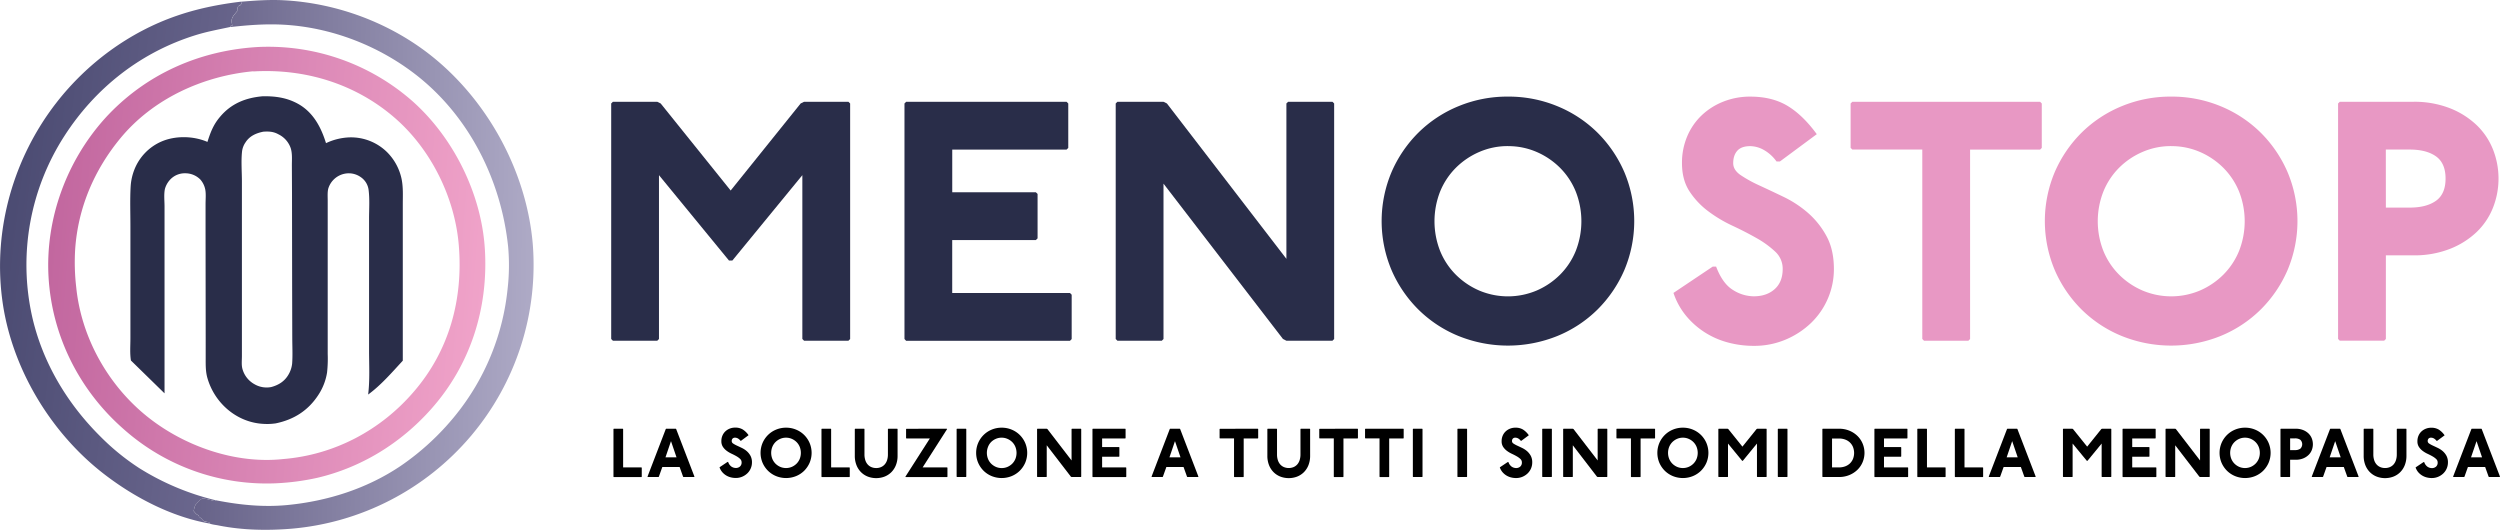 <?xml version="1.0" encoding="UTF-8"?>
<svg xmlns="http://www.w3.org/2000/svg" xmlns:xlink="http://www.w3.org/1999/xlink" id="Livello_1" data-name="Livello 1" viewBox="0 0 1705.71 361.47">
  <defs>
    <style>.cls-1{fill:url(#Sfumatura_senza_nome_4);}.cls-2{fill:url(#Sfumatura_senza_nome_2);}.cls-3{fill:url(#Sfumatura_senza_nome_3);}.cls-4{fill:#292d49;}.cls-5{isolation:isolate;}.cls-6{fill:#e898c4;}</style>
    <linearGradient id="Sfumatura_senza_nome_4" x1="80.9" y1="251.63" x2="244.2" y2="231.82" gradientTransform="matrix(0.97, 0, 0, -0.97, -35.02, 456.43)" gradientUnits="userSpaceOnUse">
      <stop offset="0" stop-color="#4b4b72"></stop>
      <stop offset="1" stop-color="#6b678e"></stop>
    </linearGradient>
    <linearGradient id="Sfumatura_senza_nome_2" x1="217.97" y1="231.54" x2="454.14" y2="228.7" gradientTransform="matrix(0.97, 0, 0, -0.97, -35.02, 456.43)" gradientUnits="userSpaceOnUse">
      <stop offset="0" stop-color="#666288"></stop>
      <stop offset="1" stop-color="#aeaac6"></stop>
    </linearGradient>
    <linearGradient id="Sfumatura_senza_nome_3" x1="114.57" y1="242.89" x2="420.25" y2="218.79" gradientTransform="matrix(0.97, 0, 0, -0.97, -35.02, 456.43)" gradientUnits="userSpaceOnUse">
      <stop offset="0" stop-color="#c2679f"></stop>
      <stop offset="1" stop-color="#f0a3c9"></stop>
    </linearGradient>
  </defs>
  <title>menostop</title>
  <path class="cls-1" d="M184.56,409.24c-25.66-4.57-50.79-17.67-71.26-33.39-37.17-28.47-64.15-73.64-70-120.21-6-47.27,7.74-95.69,37-133.38C101.17,95.37,129.81,74.2,162.06,63c14.32-5,28.91-7.91,44-9.75l.71.79A2.73,2.73,0,0,1,205,56l-.62.26a8.2,8.2,0,0,0-.61,3.25c-2,2.73-4.39,4.48-3.78,8.17l.44,1.85-1.41.26-.17.35.53.27c-8.09,1.76-16,3.16-23.9,5.62-37.44,11.6-68.45,35.94-89.63,68.8A162.21,162.21,0,0,0,63.65,267.33c7,31.63,23.9,59.92,46.75,82.59a159.79,159.79,0,0,0,26.44,21.53,175.17,175.17,0,0,0,52.37,22l-1.05.53-4.48-1.23-3.52-.62a11.27,11.27,0,0,0-4.13,3.69l-.44.35c-.88,1.06-1.23,3.25-1.58,4.57,1,1.23,1.76,2.37,3.25,2.9a3.5,3.5,0,0,0,1.15,1.58,7.13,7.13,0,0,1,1.66,1.58,3.74,3.74,0,0,0,2.9,1.32,3.69,3.69,0,0,1,2.11.79Z" transform="translate(-41.89 -52.09)"></path>
  <path class="cls-2" d="M206,53.28c9.57-.79,19.06-1.49,28.64-1.05,38,1.84,75.74,16.25,104.91,40.68,36.73,30.76,61.69,77.68,65.82,125.48A180.62,180.62,0,0,1,240.44,412.84c-16.34,1.32-33.13,1-49.29-2.2-2-.44-4.75-.61-6.59-1.49l.52-.27a6.13,6.13,0,0,0-2.11-.79c-1.4-.26-1.93-.26-2.9-1.32a7.13,7.13,0,0,0-1.66-1.58c-.71-.35-.8-.88-1.15-1.58-1.49-.53-2.28-1.76-3.25-2.9.35-1.32.7-3.51,1.58-4.57l.44-.35a10.53,10.53,0,0,1,4.13-3.69l3.52.62,4.48,1.23,1.05-.53c16.08,3.16,32.25,4.83,48.68,3.25,27.42-2.64,54.22-11.16,77.15-26.54a175,175,0,0,0,37.69-34.79,163.14,163.14,0,0,0,35.5-86.29,141.33,141.33,0,0,0,.35-28.64c-4.65-44.46-25.74-87.34-60.8-115.64-26.1-21-59.31-34.09-92.88-35.85-12-.61-23.54.27-35.49,1.59l-.53-.27.17-.35,1.41-.26L200,67.78c-.53-3.78,1.76-5.53,3.78-8.17a7,7,0,0,1,.61-3.25l.62-.26a2.72,2.72,0,0,0,1.76-2Z" transform="translate(-41.89 -52.09)"></path>
  <path class="cls-3" d="M218.47,84.13A149.12,149.12,0,0,1,323,120.85c28.38,25.05,47.53,63.8,49.73,101.58,2.37,40.24-9.93,78.9-37,109.13-20.56,23-47.36,39.54-77.5,46.57a165,165,0,0,1-27.77,3.69A146.83,146.83,0,0,1,126,344.65C95.81,318.12,77.27,281,75,240.88c-2.2-39.36,12.21-78.82,38.57-108.08C141.06,102.67,178.23,86.32,218.47,84.13Zm-3.95,16.6c-34.27,3.25-68.19,18.72-90.42,45.61-18,21.79-29,47.62-30.93,75.91a147.72,147.72,0,0,0,.71,25.66c3.42,34.27,21.52,66.69,48.24,88.22,25.21,20.3,60.27,32.69,92.87,29.17,35-2.81,66.78-19.68,89.45-46.22,24.08-28,33.48-63,30.49-99.46-2.63-32.87-19.24-66.26-44.37-87.69-26.71-22.85-60.81-33.13-95.69-31.11Z" transform="translate(-41.89 -52.09)"></path>
  <path class="cls-4" d="M221,117.78c8.35-.18,16.34.88,23.81,4.92,10.64,5.71,16.08,16,19.51,27.06a40.72,40.72,0,0,1,16.34-3.95A35.11,35.11,0,0,1,306.08,156a36.44,36.44,0,0,1,9.75,17.93c1.23,5.71.88,11.68.88,17.48V298.17c-7.29,7.91-14.94,16.78-23.64,23.11,1.23-9.84.62-20.3.62-30.23v-89.8c0-6.41.52-13.44-.35-19.86a12.47,12.47,0,0,0-5.28-8.43,14.13,14.13,0,0,0-10.89-2.37,14.69,14.69,0,0,0-11.25,10c-.7,2.46-.44,5.72-.44,8.26V293.6a86.31,86.31,0,0,1-.44,12.65,38.89,38.89,0,0,1-6,15.38c-6.94,10.63-16.7,16.78-29.09,19.33a40.37,40.37,0,0,1-8,.35c-18.19-.79-33.48-13.88-38.49-31.1-1.32-4.48-1.23-9-1.23-13.53V282.09l-.09-71.44V191.24c0-3.08.36-6.68-.17-9.67a14.62,14.62,0,0,0-3.34-6.94,14.43,14.43,0,0,0-10.37-4.31,13.65,13.65,0,0,0-9.84,3.87,15.41,15.41,0,0,0-4,6.77c-.8,3.69-.27,8.25-.27,12v127.5l-22.93-22.41c-.79-4.74-.35-10.19-.35-15V206c0-8.88-.35-17.93.17-26.8A37.57,37.57,0,0,1,133.5,168a34.73,34.73,0,0,1,18.72-19.42c9.4-4,21.44-3.78,30.84.18l.35.17c2.11-6.59,4.05-11.77,8.61-17.13C199.58,122.79,209.33,118.83,221,117.78Zm.53,24.16c-4.92,1-9.32,2.9-12.13,7.3a13.6,13.6,0,0,0-2.37,6.23c-.7,6.59-.09,13.8-.09,20.48V295.18c0,2.64-.35,5.71.27,8.26a17,17,0,0,0,8.34,10.81,16.45,16.45,0,0,0,11.34,1.93c4.92-1.31,9-3.77,11.68-8.26a18.69,18.69,0,0,0,2.64-7.73c.44-5.89.09-12,.09-17.92l-.09-35.94-.09-62.39-.09-19.06c0-3.78.36-7.82-.7-11.43a16.41,16.41,0,0,0-8.52-9.75C228.49,141.85,225.33,141.68,221.55,141.94Z" transform="translate(-41.89 -52.09)"></path>
  <g class="cls-5">
    <g class="cls-5">
      <path class="cls-4" d="M490.34,121.53l2.33,1.16,47.74,59.39,47.75-59.39,2.33-1.16h30.28l1.16,1.16v160.7l-1.16,1.17H590.49l-1.17-1.17V171.6l-47.74,58.23h-2.33L491.5,171.6V283.39l-1.16,1.17H460.06l-1.16-1.17V122.69l1.16-1.16Z" transform="translate(-41.89 -52.09)"></path>
      <path class="cls-4" d="M769.59,121.53l1.16,1.16V153l-1.16,1.16h-78v29.12h57.06l1.16,1.16v30.28l-1.16,1.16H691.57V252h80.35l1.16,1.17v30.27l-1.16,1.17H660.12L659,283.39V122.69l1.16-1.16Z" transform="translate(-41.89 -52.09)"></path>
      <path class="cls-4" d="M835.73,121.53l2.33,1.16,81.52,106v-106l1.16-1.16H951l1.16,1.16v160.7L951,284.56H919.58l-2.33-1.17-81.52-106v106l-1.16,1.17H804.29l-1.17-1.17V122.69l1.17-1.16Z" transform="translate(-41.89 -52.09)"></path>
      <path class="cls-4" d="M1070.73,118a87.09,87.09,0,0,1,33.65,6.52,84.45,84.45,0,0,1,27.37,18,86.1,86.1,0,0,1,18.4,27,86.11,86.11,0,0,1,0,66.84,86,86,0,0,1-18.4,27,84.13,84.13,0,0,1-27.37,18,90.09,90.09,0,0,1-67.3,0,84.13,84.13,0,0,1-27.37-18,85.82,85.82,0,0,1-18.4-27,86.11,86.11,0,0,1,0-66.84,85.93,85.93,0,0,1,18.4-27,84.45,84.45,0,0,1,27.37-18A87.05,87.05,0,0,1,1070.73,118Zm0,33.77a48.37,48.37,0,0,0-19.56,4,51.35,51.35,0,0,0-16,10.83,49.09,49.09,0,0,0-10.71,16.19,55.37,55.37,0,0,0,0,40.52,49,49,0,0,0,10.71,16.19,51.35,51.35,0,0,0,16,10.83,50.29,50.29,0,0,0,39.12,0,51.35,51.35,0,0,0,16-10.83A49,49,0,0,0,1117,223.3a55.37,55.37,0,0,0,0-40.52,49.09,49.09,0,0,0-10.71-16.19,51.35,51.35,0,0,0-16-10.83A48.37,48.37,0,0,0,1070.73,151.8Z" transform="translate(-41.89 -52.09)"></path>
    </g>
    <g class="cls-5">
      <path class="cls-6" d="M1254,162.28a26.82,26.82,0,0,0-8.73-7.91,19.43,19.43,0,0,0-9.2-2.57q-6.06,0-8.85,3.15c-1.86,2.09-2.79,4.93-2.79,8.5q0,4.67,5.12,8.15a88.08,88.08,0,0,0,12.69,7q7.57,3.49,16.54,7.8a74.82,74.82,0,0,1,16.53,10.83,56.86,56.86,0,0,1,12.7,15.84q5.12,9.31,5.12,22.59a51,51,0,0,1-15.49,36.68,56.92,56.92,0,0,1-17.35,11.41,54.85,54.85,0,0,1-21.89,4.31,67.6,67.6,0,0,1-17.7-2.33,55.9,55.9,0,0,1-15.84-7,54.89,54.89,0,0,1-12.69-11.3,48.9,48.9,0,0,1-8.5-15.49L1210.44,234h2.33q4.43,11.64,11.53,15.95a26.93,26.93,0,0,0,14.09,4.31q8.85,0,14.32-4.89t5.48-13.74a15.8,15.8,0,0,0-5.13-11.88,64.83,64.83,0,0,0-12.69-9.2q-7.57-4.31-16.54-8.5a91.94,91.94,0,0,1-16.53-9.9,53.62,53.62,0,0,1-12.7-13.51q-5.11-7.8-5.12-19.21a46,46,0,0,1,3.61-18.4,42.59,42.59,0,0,1,9.9-14.32,46,46,0,0,1,14.79-9.32,49.06,49.06,0,0,1,18.28-3.38q14.91,0,25.39,6.29t20,19.33l-25.16,18.63Z" transform="translate(-41.89 -52.09)"></path>
      <path class="cls-6" d="M1433.8,121.53l1.16,1.16V153l-1.16,1.16h-47.75V283.39l-1.16,1.17h-30.28l-1.17-1.17V154.13H1305.7l-1.17-1.16V122.69l1.17-1.16Z" transform="translate(-41.89 -52.09)"></path>
      <path class="cls-6" d="M1523.23,118a87.1,87.1,0,0,1,33.66,6.52,84.52,84.52,0,0,1,27.36,18,85.93,85.93,0,0,1,18.4,27,86,86,0,0,1,0,66.84,85.82,85.82,0,0,1-18.4,27,84.2,84.2,0,0,1-27.36,18,90.12,90.12,0,0,1-67.31,0,84.35,84.35,0,0,1-27.37-18,86.15,86.15,0,0,1-18.4-27,86.11,86.11,0,0,1,0-66.84,86.27,86.27,0,0,1,18.4-27,84.67,84.67,0,0,1,27.37-18A87.09,87.09,0,0,1,1523.23,118Zm0,33.77a48.44,48.44,0,0,0-19.56,4,51.19,51.19,0,0,0-16,10.83A49,49,0,0,0,1477,182.78a55.37,55.37,0,0,0,0,40.52,48.86,48.86,0,0,0,10.72,16.19,51.19,51.19,0,0,0,16,10.83,50.31,50.31,0,0,0,39.13,0,51.43,51.43,0,0,0,16-10.83,49.17,49.17,0,0,0,10.72-16.19,55.37,55.37,0,0,0,0-40.52,49.27,49.27,0,0,0-10.72-16.19,51.43,51.43,0,0,0-16-10.83A48.45,48.45,0,0,0,1523.23,151.8Z" transform="translate(-41.89 -52.09)"></path>
      <path class="cls-6" d="M1688.36,121.53a66.78,66.78,0,0,1,24.81,4.3,56.38,56.38,0,0,1,18.28,11.42,47,47,0,0,1,11.3,16.65,54.16,54.16,0,0,1,0,40.06,47,47,0,0,1-11.3,16.65A56.19,56.19,0,0,1,1713.17,222a66.57,66.57,0,0,1-24.81,4.31h-18.63v57.06l-1.17,1.17h-30.27l-1.17-1.17V122.69l1.17-1.16Zm-18.63,72.2H1686q11.42,0,17.94-4.66t6.52-15.14q0-10.49-6.52-15.14T1686,154.13h-16.3Z" transform="translate(-41.89 -52.09)"></path>
    </g>
  </g>
  <g class="cls-5">
    <path d="M466.81,344.6l.23.23V371h12.48l.23.23v6.12l-.23.24H460.69l-.24-.24V344.83l.24-.23Z" transform="translate(-41.89 -52.09)"></path>
    <path d="M503,344.6l.23.23,12.48,32.48-.24.24h-7.3l-.23-.24-2.35-6.59H493.78l-2.36,6.59-.23.24h-7.3l-.23-.24,12.47-32.48.24-.23Zm-7.06,19.53h7.53l-3.77-11.06Z" transform="translate(-41.89 -52.09)"></path>
    <path d="M547.11,352.83a5.4,5.4,0,0,0-1.77-1.6,4,4,0,0,0-1.86-.52,2.27,2.27,0,0,0-1.78.64,2.48,2.48,0,0,0-.57,1.72,2,2,0,0,0,1,1.65,17.82,17.82,0,0,0,2.56,1.41c1,.47,2.14,1,3.34,1.58a15.42,15.42,0,0,1,3.35,2.18,11.54,11.54,0,0,1,2.56,3.2,9.38,9.38,0,0,1,1,4.57,10.23,10.23,0,0,1-.83,4,10.06,10.06,0,0,1-2.3,3.36,11.51,11.51,0,0,1-3.51,2.31,11.07,11.07,0,0,1-4.42.87,13.79,13.79,0,0,1-3.58-.47,11.2,11.2,0,0,1-5.77-3.69,10,10,0,0,1-1.72-3.13l5.42-3.63h.47a6.11,6.11,0,0,0,2.33,3.23,5.43,5.43,0,0,0,2.85.87,4.17,4.17,0,0,0,2.89-1,3.54,3.54,0,0,0,1.11-2.78,3.2,3.2,0,0,0-1-2.4,12.92,12.92,0,0,0-2.56-1.86c-1-.58-2.14-1.15-3.35-1.72a18.58,18.58,0,0,1-3.34-2,10.88,10.88,0,0,1-2.56-2.73,6.91,6.91,0,0,1-1-3.88,9.25,9.25,0,0,1,.73-3.72,8.6,8.6,0,0,1,2-2.89,9.4,9.4,0,0,1,3-1.89,10,10,0,0,1,3.69-.68,9.82,9.82,0,0,1,5.14,1.27,14.22,14.22,0,0,1,4,3.91l-5.08,3.76Z" transform="translate(-41.89 -52.09)"></path>
    <path d="M578.22,343.89a17.5,17.5,0,0,1,6.8,1.32,17,17,0,0,1,5.54,3.65,17.43,17.43,0,0,1,3.71,5.46,17.34,17.34,0,0,1,0,13.51,17.66,17.66,0,0,1-3.71,5.46,17,17,0,0,1-5.54,3.64,18.18,18.18,0,0,1-13.6,0,17,17,0,0,1-5.53-3.64,17.51,17.51,0,0,1-3.72-5.46,17.46,17.46,0,0,1,0-13.51,17.29,17.29,0,0,1,3.72-5.46,17,17,0,0,1,5.53-3.65A17.57,17.57,0,0,1,578.22,343.89Zm0,6.82a9.66,9.66,0,0,0-4,.81A10.52,10.52,0,0,0,571,353.7a10.07,10.07,0,0,0-2.16,3.28,11.14,11.14,0,0,0,0,8.19,10.13,10.13,0,0,0,2.16,3.27,10.73,10.73,0,0,0,3.23,2.19,10.18,10.18,0,0,0,7.91,0,10.56,10.56,0,0,0,3.22-2.19,10,10,0,0,0,2.17-3.27,11.27,11.27,0,0,0,0-8.19,9.94,9.94,0,0,0-2.17-3.28,10.35,10.35,0,0,0-3.22-2.18A9.71,9.71,0,0,0,578.22,350.71Z" transform="translate(-41.89 -52.09)"></path>
    <path d="M608.72,344.6l.24.23V371h12.47l.24.23v6.12l-.24.24H602.61l-.24-.24V344.83l.24-.23Z" transform="translate(-41.89 -52.09)"></path>
    <path d="M631.46,344.6l.24.23V362a12.73,12.73,0,0,0,.61,4.17A8,8,0,0,0,634,369.1a7,7,0,0,0,2.54,1.74,8.46,8.46,0,0,0,3.16.59,8.37,8.37,0,0,0,3.15-.59,7,7,0,0,0,2.54-1.74,8.19,8.19,0,0,0,1.7-2.92,12.73,12.73,0,0,0,.61-4.17V344.83l.24-.23h6.11l.24.23V363a17.13,17.13,0,0,1-1.15,6.48,14.17,14.17,0,0,1-3.13,4.8,13.57,13.57,0,0,1-4.64,3,16.12,16.12,0,0,1-11.34,0,13.47,13.47,0,0,1-4.64-3,14,14,0,0,1-3.13-4.8,17.13,17.13,0,0,1-1.15-6.48V344.83l.23-.23Z" transform="translate(-41.89 -52.09)"></path>
    <path d="M687.85,344.6l.24.23L671.38,371h16.71l.23.28v6.07l-.23.24H659.84l-.23-.24,16.71-26.12h-16l-.23-.24v-6.12l.23-.23Z" transform="translate(-41.89 -52.09)"></path>
    <path d="M700.94,344.6l.23.23v32.48l-.23.24h-6.12l-.24-.24V344.83l.24-.23Z" transform="translate(-41.89 -52.09)"></path>
    <path d="M725.32,343.89a17.53,17.53,0,0,1,6.8,1.32,17,17,0,0,1,5.53,3.65,17.29,17.29,0,0,1,3.72,5.46,17.34,17.34,0,0,1,0,13.51,17.51,17.51,0,0,1-3.72,5.46,17,17,0,0,1-5.53,3.64,18.18,18.18,0,0,1-13.6,0,17,17,0,0,1-5.53-3.64,17.51,17.51,0,0,1-3.72-5.46,17.34,17.34,0,0,1,0-13.51,17.29,17.29,0,0,1,3.72-5.46,17,17,0,0,1,5.53-3.65A17.53,17.53,0,0,1,725.32,343.89Zm0,6.82a9.66,9.66,0,0,0-4,.81,10.4,10.4,0,0,0-3.23,2.18A9.76,9.76,0,0,0,716,357a11.14,11.14,0,0,0,0,8.19,9.82,9.82,0,0,0,2.16,3.27,10.6,10.6,0,0,0,3.23,2.19,10.15,10.15,0,0,0,7.9,0,10.6,10.6,0,0,0,3.23-2.19,10,10,0,0,0,2.16-3.27,11.14,11.14,0,0,0,0-8.19,9.91,9.91,0,0,0-2.16-3.28,10.4,10.4,0,0,0-3.23-2.18A9.66,9.66,0,0,0,725.32,350.71Z" transform="translate(-41.89 -52.09)"></path>
    <path d="M756.06,344.6l.47.23L773,366.25V344.83l.24-.23h6.12l.23.23v32.48l-.23.24H773l-.47-.24-16.47-21.42v21.42l-.24.24H749.7l-.23-.24V344.83l.23-.23Z" transform="translate(-41.89 -52.09)"></path>
    <path d="M809.62,344.6l.24.23V351l-.24.24H793.85v5.88h11.54l.23.24v6.11l-.23.24H793.85V371h16.24l.24.23v6.12l-.24.24H787.5l-.24-.24V344.83l.24-.23Z" transform="translate(-41.89 -52.09)"></path>
    <path d="M846.86,344.6l.23.23,12.47,32.48-.23.24H852l-.23-.24-2.36-6.59H837.68l-2.36,6.59-.23.24h-7.3l-.23-.24L840,344.83l.24-.23Zm-7.07,19.53h7.54l-3.77-11.06Z" transform="translate(-41.89 -52.09)"></path>
    <path d="M900.09,344.6l.24.23V351l-.24.24h-9.65v26.12l-.23.24h-6.12l-.24-.24V351.19H874.2L874,351v-6.12l.23-.23Z" transform="translate(-41.89 -52.09)"></path>
    <path d="M912.94,344.6l.24.23V362a12.73,12.73,0,0,0,.61,4.17,8.17,8.17,0,0,0,1.69,2.92,7.07,7.07,0,0,0,2.55,1.74,8.7,8.7,0,0,0,6.3,0,7.07,7.07,0,0,0,2.55-1.74,8.17,8.17,0,0,0,1.69-2.92,12.73,12.73,0,0,0,.61-4.17V344.83l.24-.23h6.12l.23.23V363a17.13,17.13,0,0,1-1.15,6.48,14,14,0,0,1-3.13,4.8,13.57,13.57,0,0,1-4.64,3,16.12,16.12,0,0,1-11.34,0,13.47,13.47,0,0,1-4.64-3,14,14,0,0,1-3.13-4.8,17.13,17.13,0,0,1-1.15-6.48V344.83l.23-.23Z" transform="translate(-41.89 -52.09)"></path>
    <path d="M968.16,344.6l.23.23V351l-.23.24h-9.65v26.12l-.24.24h-6.12l-.23-.24V351.19h-9.65L942,351v-6.12l.24-.23Z" transform="translate(-41.89 -52.09)"></path>
    <path d="M999.37,344.6l.23.23V351l-.23.24h-9.66v26.12l-.23.24h-6.12l-.24-.24V351.19h-9.64l-.24-.24v-6.12l.24-.23Z" transform="translate(-41.89 -52.09)"></path>
    <path d="M1012.21,344.6l.24.23v32.48l-.24.24h-6.11l-.24-.24V344.83l.24-.23Z" transform="translate(-41.89 -52.09)"></path>
    <path d="M1042.62,344.6l.24.23v32.48l-.24.24h-6.12l-.23-.24V344.83l.23-.23Z" transform="translate(-41.89 -52.09)"></path>
    <path d="M1079.48,352.83a5.5,5.5,0,0,0-1.77-1.6,4,4,0,0,0-1.86-.52,2.27,2.27,0,0,0-1.78.64,2.48,2.48,0,0,0-.57,1.72,2,2,0,0,0,1,1.65,17.82,17.82,0,0,0,2.56,1.41c1,.47,2.13,1,3.34,1.58a15.67,15.67,0,0,1,3.35,2.18,11.72,11.72,0,0,1,2.56,3.2,9.38,9.38,0,0,1,1,4.57,10.37,10.37,0,0,1-3.13,7.41,11.51,11.51,0,0,1-3.51,2.31,11.12,11.12,0,0,1-4.43.87,13.77,13.77,0,0,1-3.57-.47,11.2,11.2,0,0,1-5.77-3.69,10,10,0,0,1-1.72-3.13l5.42-3.63h.47a6.11,6.11,0,0,0,2.33,3.23,5.42,5.42,0,0,0,2.84.87,4.18,4.18,0,0,0,2.9-1,3.54,3.54,0,0,0,1.11-2.78,3.2,3.2,0,0,0-1-2.4,13,13,0,0,0-2.57-1.86c-1-.58-2.13-1.15-3.34-1.72a18.24,18.24,0,0,1-3.34-2,11.11,11.11,0,0,1-2.57-2.73,6.91,6.91,0,0,1-1-3.88,9.25,9.25,0,0,1,.73-3.72,8.6,8.6,0,0,1,2-2.89,9.4,9.4,0,0,1,3-1.89,10,10,0,0,1,3.69-.68,9.76,9.76,0,0,1,5.13,1.27,14.12,14.12,0,0,1,4,3.91l-5.08,3.76Z" transform="translate(-41.89 -52.09)"></path>
    <path d="M1100.47,344.6l.24.23v32.48l-.24.24h-6.12l-.23-.24V344.83l.23-.23Z" transform="translate(-41.89 -52.09)"></path>
    <path d="M1115,344.6l.47.23,16.48,21.42V344.83l.23-.23h6.12l.23.23v32.48l-.23.24h-6.35l-.48-.24L1115,355.89v21.42l-.24.24h-6.12l-.23-.24V344.83l.23-.23Z" transform="translate(-41.89 -52.09)"></path>
    <path d="M1170.89,344.6l.23.23V351l-.23.24h-9.65v26.12l-.24.24h-6.12l-.23-.24V351.19H1145l-.24-.24v-6.12l.24-.23Z" transform="translate(-41.89 -52.09)"></path>
    <path d="M1190.09,343.89a17.58,17.58,0,0,1,6.81,1.32,17.08,17.08,0,0,1,5.53,3.65,17.29,17.29,0,0,1,3.72,5.46,17.46,17.46,0,0,1,0,13.51,17.51,17.51,0,0,1-3.72,5.46,17.05,17.05,0,0,1-5.53,3.64,18.2,18.2,0,0,1-13.61,0,17,17,0,0,1-5.53-3.64,17.51,17.51,0,0,1-3.72-5.46,17.46,17.46,0,0,1,0-13.51,17.29,17.29,0,0,1,3.72-5.46,17,17,0,0,1,5.53-3.65A17.57,17.57,0,0,1,1190.09,343.89Zm0,6.82a9.69,9.69,0,0,0-3.95.81,10.35,10.35,0,0,0-3.22,2.18,9.94,9.94,0,0,0-2.17,3.28,11.14,11.14,0,0,0,0,8.19,10,10,0,0,0,2.17,3.27,10.56,10.56,0,0,0,3.22,2.19,10.18,10.18,0,0,0,7.91,0,10.56,10.56,0,0,0,3.22-2.19,10,10,0,0,0,2.17-3.27,11.14,11.14,0,0,0,0-8.19,9.94,9.94,0,0,0-2.17-3.28,10.35,10.35,0,0,0-3.22-2.18A9.67,9.67,0,0,0,1190.09,350.71Z" transform="translate(-41.89 -52.09)"></path>
    <path d="M1220.6,344.6l.47.23,9.65,12,9.65-12,.47-.23H1247l.23.23v32.48l-.23.24h-6.12l-.24-.24V354.72L1231,366.48h-.47l-9.65-11.76v22.59l-.23.24h-6.12l-.24-.24V344.83l.24-.23Z" transform="translate(-41.89 -52.09)"></path>
    <path d="M1261.22,344.6l.23.23v32.48l-.23.24h-6.12l-.24-.24V344.83l.24-.23Z" transform="translate(-41.89 -52.09)"></path>
    <path d="M1296.57,344.6a18.43,18.43,0,0,1,7,1.29,17.3,17.3,0,0,1,5.51,3.53,15.86,15.86,0,0,1,3.62,5.25,16.4,16.4,0,0,1,0,12.8,15.86,15.86,0,0,1-3.62,5.25,17.3,17.3,0,0,1-5.51,3.53,18.24,18.24,0,0,1-7,1.3h-11.06l-.24-.24V344.83l.24-.23ZM1291.86,371h4.71a12,12,0,0,0,4.21-.71,9.4,9.4,0,0,0,3.27-2,9.28,9.28,0,0,0,2.12-3.13,11.18,11.18,0,0,0,0-8.05,9.08,9.08,0,0,0-2.12-3.13,9.27,9.27,0,0,0-3.27-2,12,12,0,0,0-4.21-.7h-4.71Z" transform="translate(-41.89 -52.09)"></path>
    <path d="M1343.08,344.6l.23.23V351l-.23.24h-15.77v5.88h11.53l.23.24v6.11l-.23.24h-11.53V371h16.24l.23.23v6.12l-.23.24H1321l-.23-.24V344.83l.23-.23Z" transform="translate(-41.89 -52.09)"></path>
    <path d="M1356.39,344.6l.24.23V371h12.47l.24.23v6.12l-.24.24h-18.82l-.24-.24V344.83l.24-.23Z" transform="translate(-41.89 -52.09)"></path>
    <path d="M1382,344.6l.24.23V371h12.47l.24.23v6.12l-.24.24h-18.83l-.23-.24V344.83l.23-.23Z" transform="translate(-41.89 -52.09)"></path>
    <path d="M1418.11,344.6l.23.23,12.48,32.48-.24.24h-7.3l-.23-.24-2.36-6.59h-11.76l-2.36,6.59-.23.24H1399l-.23-.24,12.47-32.48.24-.23ZM1411,364.13h7.54l-3.77-11.06Z" transform="translate(-41.89 -52.09)"></path>
    <path d="M1455.81,344.6l.47.23,9.65,12,9.65-12,.47-.23h6.12l.23.23v32.48l-.23.24h-6.12l-.24-.24V354.72l-9.65,11.76h-.47L1456,354.72v22.59l-.23.24h-6.12l-.24-.24V344.83l.24-.23Z" transform="translate(-41.89 -52.09)"></path>
    <path d="M1512.44,344.6l.23.23V351l-.23.24h-15.77v5.88h11.53l.23.24v6.11l-.23.24h-11.53V371h16.24l.23.23v6.12l-.23.24h-22.6l-.23-.24V344.83l.23-.23Z" transform="translate(-41.89 -52.09)"></path>
    <path d="M1526,344.6l.47.23,16.48,21.42V344.83l.23-.23h6.12l.24.23v32.48l-.24.24h-6.35l-.47-.24L1526,355.89v21.42l-.23.24h-6.12l-.24-.24V344.83l.24-.23Z" transform="translate(-41.89 -52.09)"></path>
    <path d="M1573.67,343.89a17.58,17.58,0,0,1,6.81,1.32,17.08,17.08,0,0,1,5.53,3.65,17.29,17.29,0,0,1,3.72,5.46,17.46,17.46,0,0,1,0,13.51,17.51,17.51,0,0,1-3.72,5.46,17.05,17.05,0,0,1-5.53,3.64,18.2,18.2,0,0,1-13.61,0,17,17,0,0,1-5.53-3.64,17.51,17.51,0,0,1-3.72-5.46,17.46,17.46,0,0,1,0-13.51,17.29,17.29,0,0,1,3.72-5.46,17,17,0,0,1,5.53-3.65A17.57,17.57,0,0,1,1573.67,343.89Zm0,6.82a9.66,9.66,0,0,0-4,.81,10.35,10.35,0,0,0-3.22,2.18,9.94,9.94,0,0,0-2.17,3.28,11.14,11.14,0,0,0,0,8.19,10,10,0,0,0,2.17,3.27,10.56,10.56,0,0,0,3.22,2.19,10.18,10.18,0,0,0,7.91,0,10.56,10.56,0,0,0,3.22-2.19,10,10,0,0,0,2.17-3.27,11.27,11.27,0,0,0,0-8.19,9.94,9.94,0,0,0-2.17-3.28,10.35,10.35,0,0,0-3.22-2.18A9.71,9.71,0,0,0,1573.67,350.71Z" transform="translate(-41.89 -52.09)"></path>
    <path d="M1608.18,344.6a13.49,13.49,0,0,1,5,.87,11.4,11.4,0,0,1,3.69,2.3,9.48,9.48,0,0,1,2.29,3.37,11,11,0,0,1,0,8.1,9.53,9.53,0,0,1-2.29,3.36,11.25,11.25,0,0,1-3.69,2.31,13.49,13.49,0,0,1-5,.87h-3.77v11.53l-.23.24h-6.12l-.24-.24V344.83l.24-.23Zm-3.77,14.59h3.3a6.12,6.12,0,0,0,3.62-.94,4.21,4.21,0,0,0,0-6.12,6.12,6.12,0,0,0-3.62-.94h-3.3Z" transform="translate(-41.89 -52.09)"></path>
    <path d="M1638.44,344.6l.24.23,12.47,32.48-.23.24h-7.3l-.23-.24-2.36-6.59h-11.77l-2.35,6.59-.23.24h-7.3l-.24-.24,12.48-32.48.23-.23Zm-7.06,19.53h7.53l-3.76-11.06Z" transform="translate(-41.89 -52.09)"></path>
    <path d="M1660.94,344.6l.24.23V362a12.73,12.73,0,0,0,.61,4.17,8,8,0,0,0,1.7,2.92,7,7,0,0,0,2.54,1.74,8.37,8.37,0,0,0,3.15.59,8.46,8.46,0,0,0,3.16-.59,7,7,0,0,0,2.54-1.74,8.17,8.17,0,0,0,1.69-2.92,12.73,12.73,0,0,0,.61-4.17V344.83l.24-.23h6.12l.23.23V363a17.13,17.13,0,0,1-1.15,6.48,14,14,0,0,1-3.13,4.8,13.47,13.47,0,0,1-4.64,3,16.12,16.12,0,0,1-11.34,0,13.57,13.57,0,0,1-4.64-3,14.17,14.17,0,0,1-3.13-4.8,17.13,17.13,0,0,1-1.15-6.48V344.83l.24-.23Z" transform="translate(-41.89 -52.09)"></path>
    <path d="M1704.25,352.83a5.5,5.5,0,0,0-1.77-1.6,4,4,0,0,0-1.86-.52,2.27,2.27,0,0,0-1.78.64,2.48,2.48,0,0,0-.57,1.72,2,2,0,0,0,1,1.65,17.82,17.82,0,0,0,2.56,1.41c1,.47,2.13,1,3.34,1.58a15.42,15.42,0,0,1,3.35,2.18,11.54,11.54,0,0,1,2.56,3.2,9.38,9.38,0,0,1,1,4.57,10.37,10.37,0,0,1-3.13,7.41,11.51,11.51,0,0,1-3.51,2.31,11.08,11.08,0,0,1-4.43.87,13.77,13.77,0,0,1-3.57-.47,11.2,11.2,0,0,1-5.77-3.69A10,10,0,0,1,1690,371l5.42-3.63h.47a6.11,6.11,0,0,0,2.33,3.23,5.42,5.42,0,0,0,2.84.87,4.18,4.18,0,0,0,2.9-1,3.54,3.54,0,0,0,1.11-2.78,3.2,3.2,0,0,0-1-2.4,13.22,13.22,0,0,0-2.56-1.86c-1-.58-2.14-1.15-3.35-1.72a18.24,18.24,0,0,1-3.34-2,10.88,10.88,0,0,1-2.56-2.73,6.83,6.83,0,0,1-1-3.88,9.25,9.25,0,0,1,.73-3.72,8.6,8.6,0,0,1,2-2.89,9.4,9.4,0,0,1,3-1.89,10,10,0,0,1,3.69-.68,9.76,9.76,0,0,1,5.13,1.27,14.12,14.12,0,0,1,4,3.91l-5.08,3.76Z" transform="translate(-41.89 -52.09)"></path>
    <path d="M1734.89,344.6l.24.23,12.47,32.48-.23.24h-7.3l-.24-.24-2.35-6.59h-11.77l-2.35,6.59-.24.24h-7.29l-.24-.24,12.48-32.48.23-.23Zm-7.06,19.53h7.53l-3.76-11.06Z" transform="translate(-41.89 -52.09)"></path>
  </g>
</svg>
